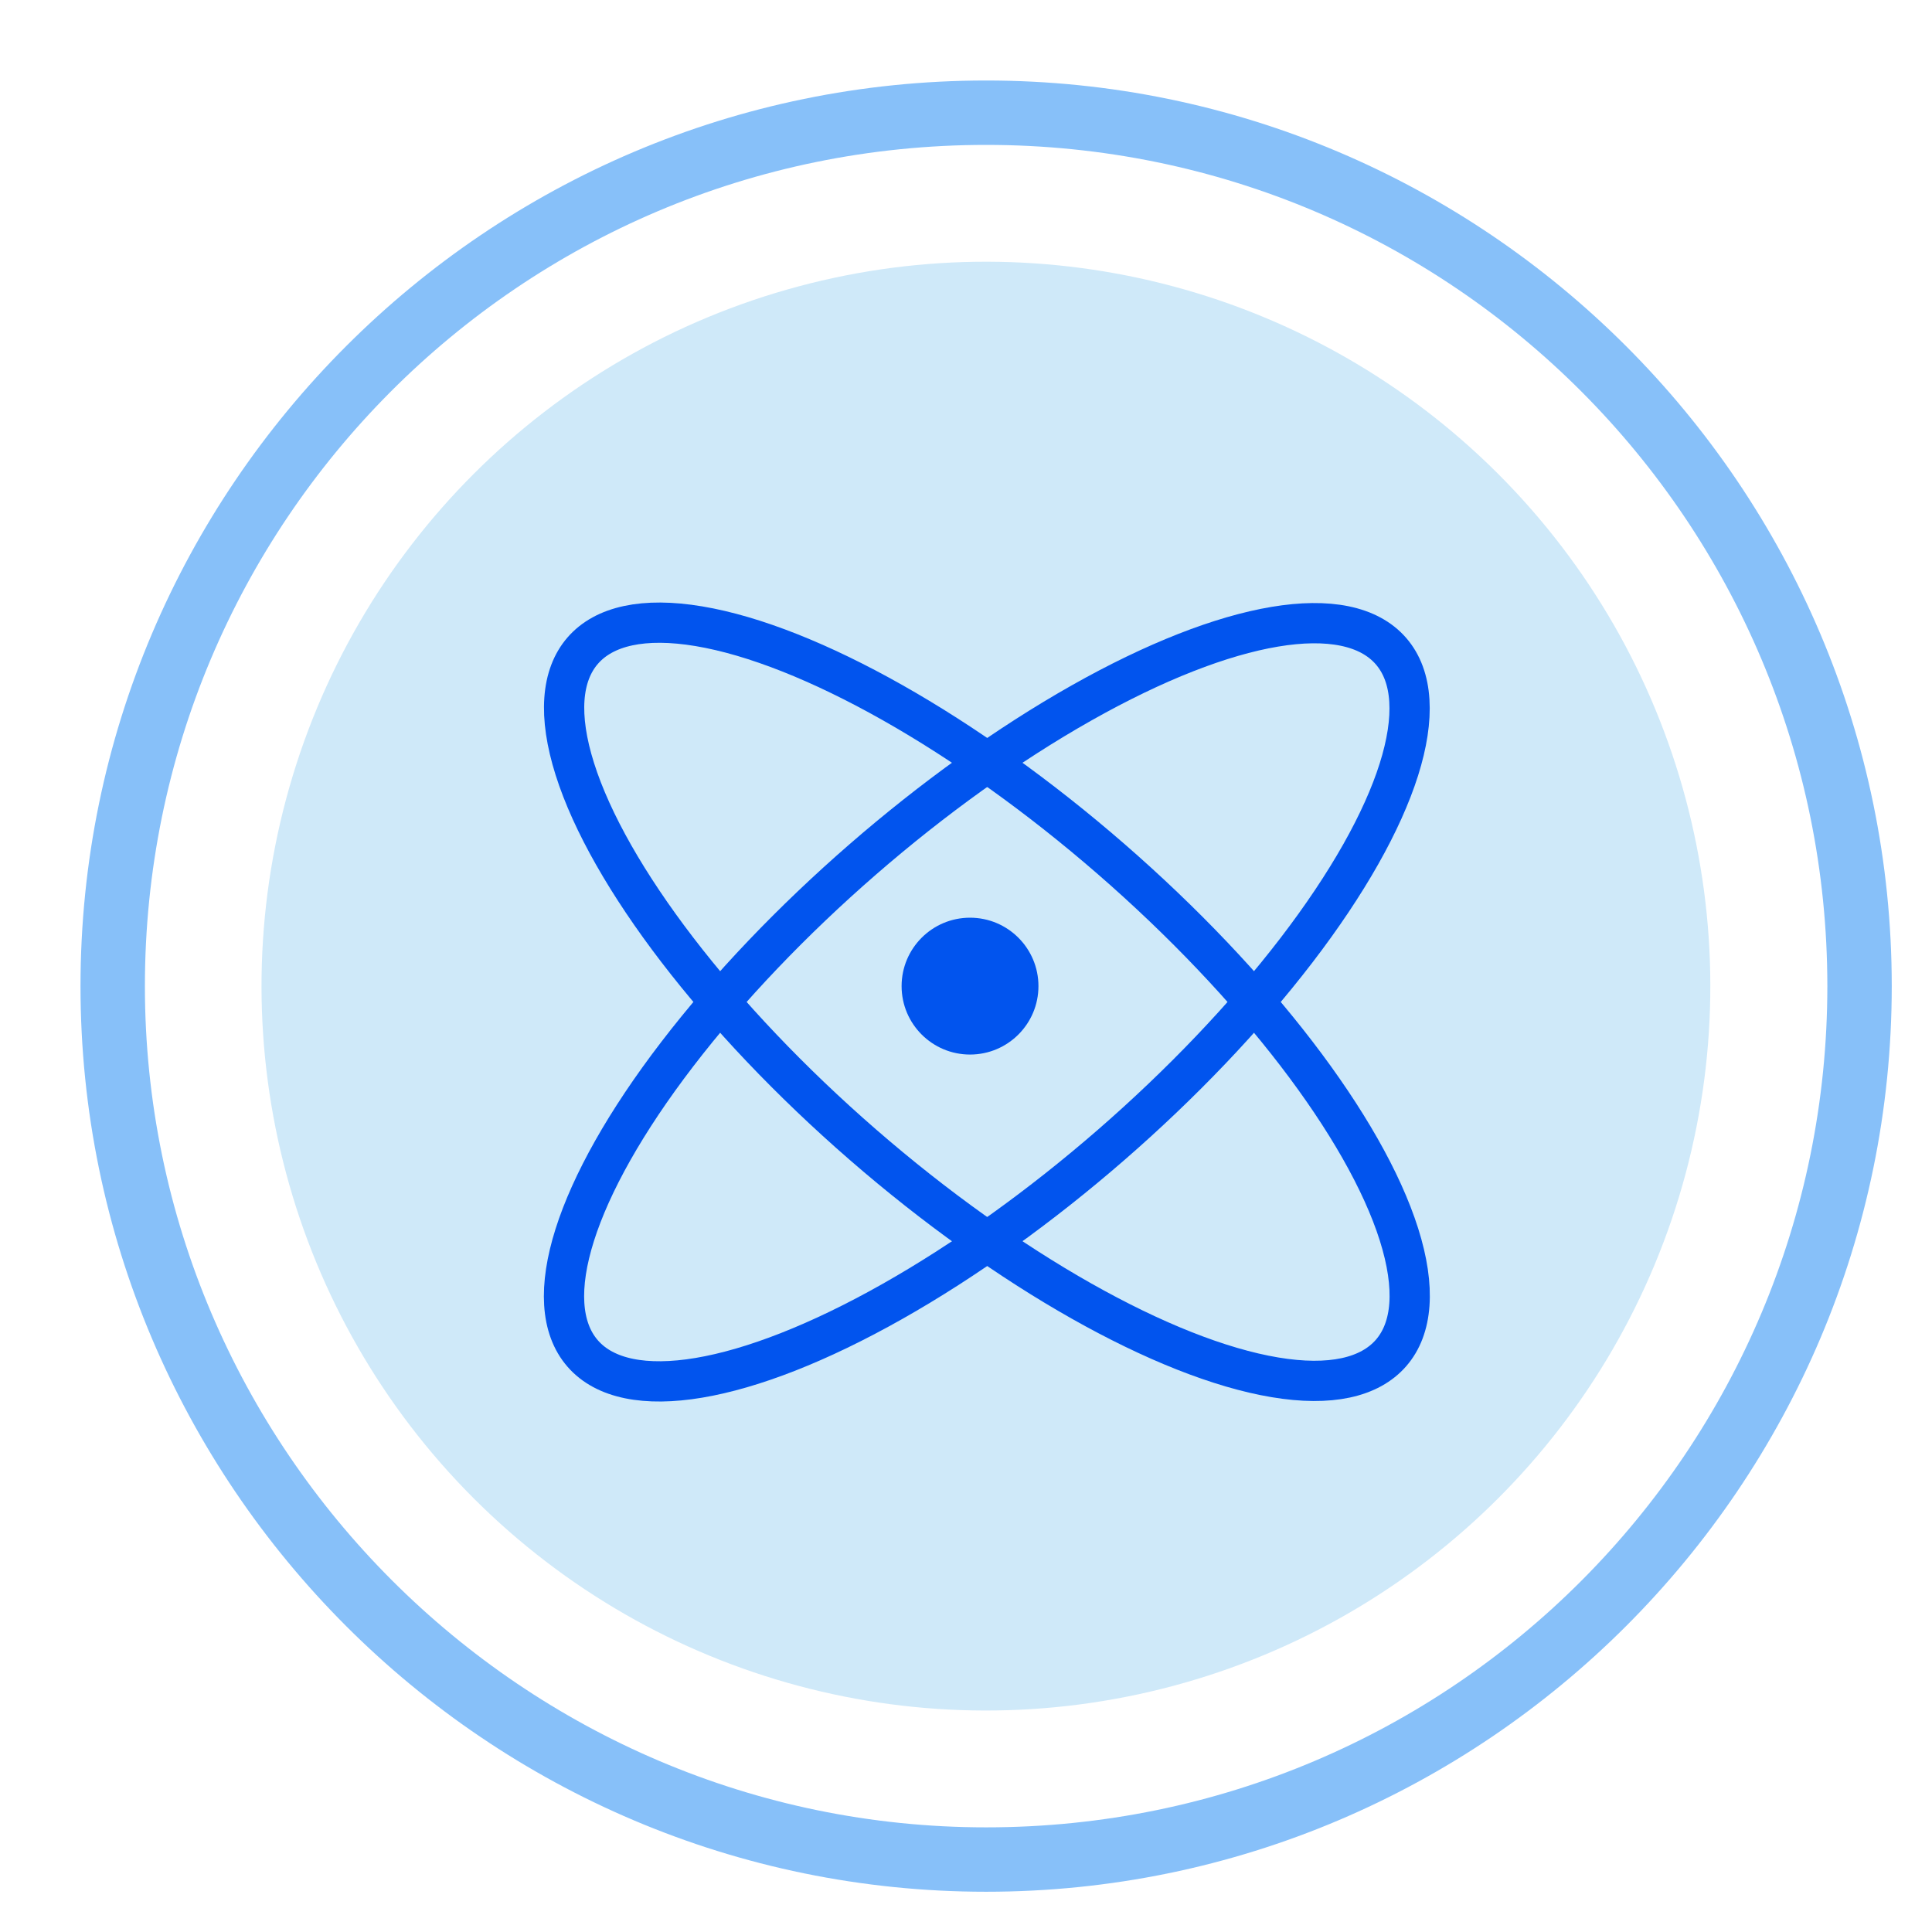 <?xml version="1.0" encoding="utf-8"?>
<!-- Generator: Adobe Illustrator 23.0.0, SVG Export Plug-In . SVG Version: 6.00 Build 0)  -->
<svg version="1.1" id="图层_1" xmlns="http://www.w3.org/2000/svg" xmlns:xlink="http://www.w3.org/1999/xlink" x="0px" y="0px"
	 width="48px" height="48px" viewBox="0 0 48 48" style="enable-background:new 0 0 48 48;" xml:space="preserve">
<style type="text/css">
	.st0{fill:#87C0F9;}
	.st1{fill:#CFE9F9;}
	.st2{fill:none;stroke:#0154EE;stroke-miterlimit:10;}
	.st3{fill:#0154EE;}
</style>
<g>
	<g>
		<g>
			<path class="st0" d="M24.5,47C12.1,47,2,36.9,2,24.5S12.1,2,24.5,2C36.9,2,47,12.1,47,24.5S36.9,47,24.5,47z M24.5,3.6
				c-11.6,0-20.9,9.4-20.9,20.9s9.4,20.9,20.9,20.9c11.6,0,20.9-9.4,20.9-20.9S36.1,3.6,24.5,3.6z"/>
		</g>
		<ellipse transform="matrix(0.707 -0.707 0.707 0.707 -10.148 24.5)" class="st1" cx="24.5" cy="24.5" rx="18" ry="18"/>
	</g>
</g>
<g>
	<ellipse transform="matrix(0.656 -0.755 0.755 0.656 -10.352 27.052)" class="st2" cx="24.5" cy="24.9" rx="4.7" ry="13.3"/>
	<ellipse transform="matrix(0.755 -0.656 0.656 0.755 -10.315 22.174)" class="st2" cx="24.5" cy="24.9" rx="13.3" ry="4.7"/>
	<circle class="st3" cx="24.1" cy="24.5" r="1.7"/>
</g>
</svg>
